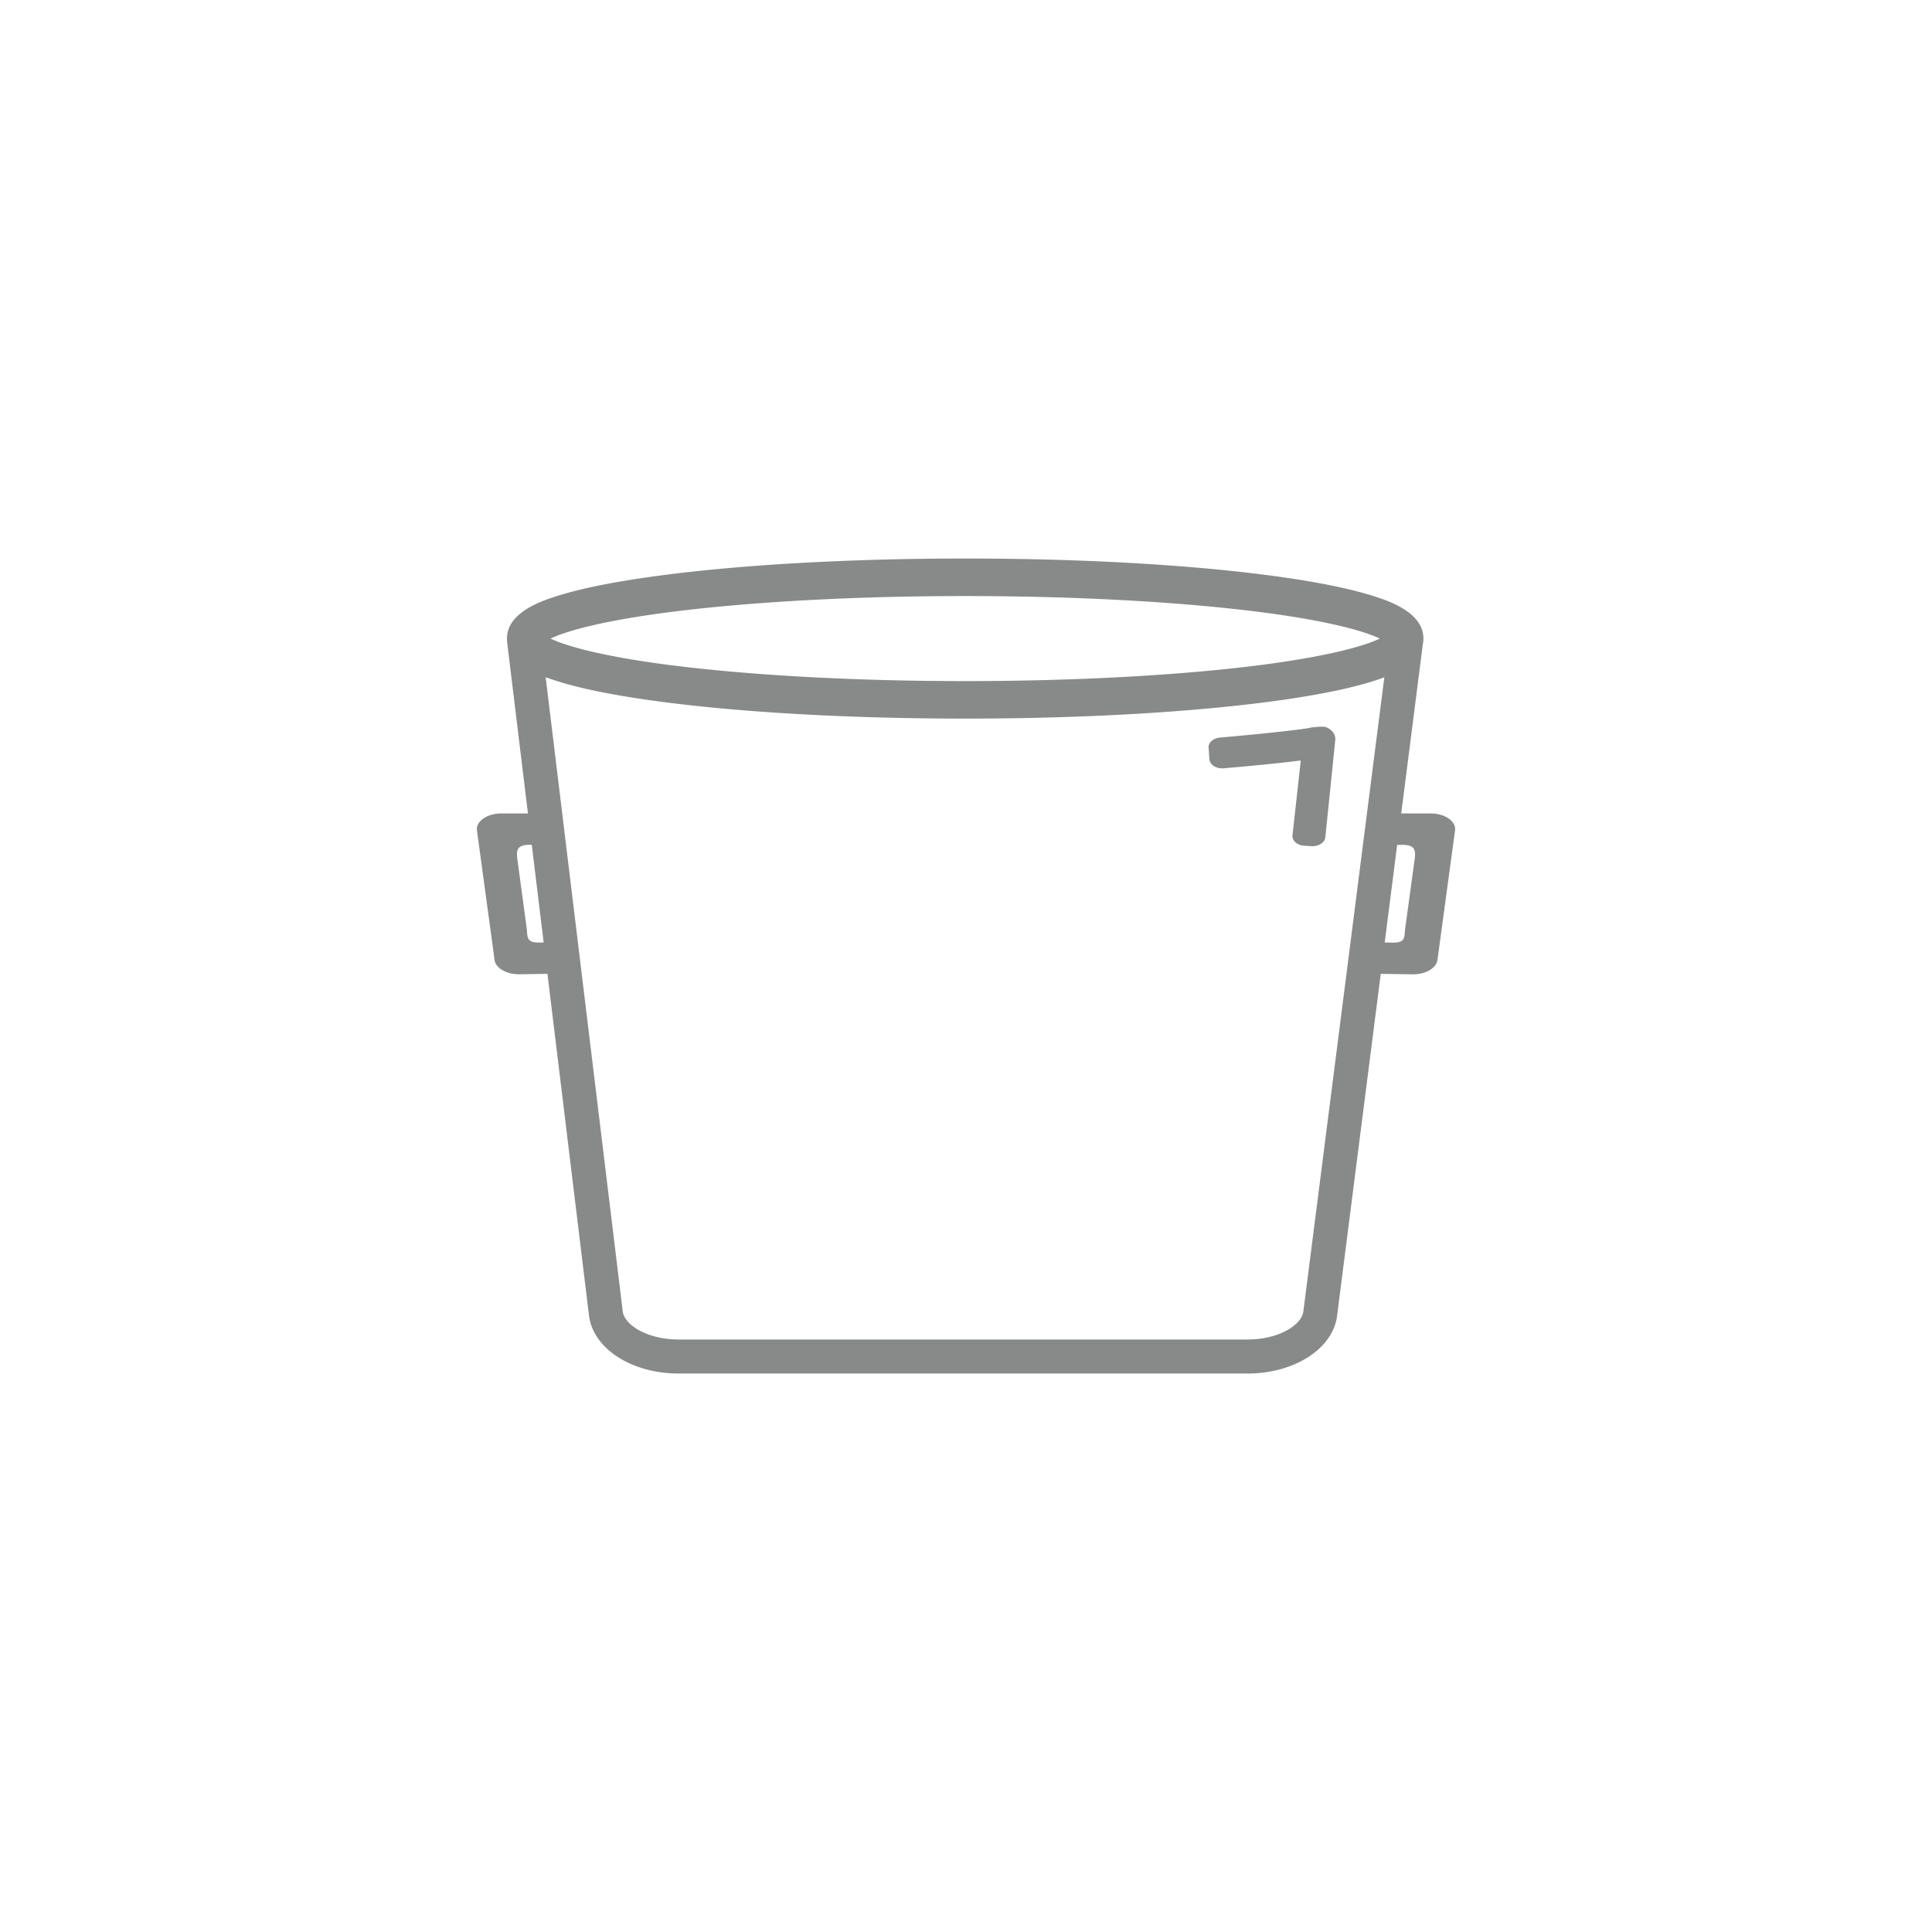 <svg id="Ebene_1" data-name="Ebene 1" xmlns="http://www.w3.org/2000/svg" width="1280" height="1280" viewBox="0 0 1280 1280"><defs><style>.cls-1{fill:#888989;}</style></defs><path class="cls-1" d="M947.8,538.92H928.35l14.31-112.13a18,18,0,0,0,.39-3.72c0-17.26-22.83-24.79-31.42-27.62-15.37-5.07-37.1-9.58-64.58-13.41-55.54-7.75-129.26-12-207.59-12s-152,4.27-207.59,12c-27.47,3.83-49.2,8.34-64.57,13.41-8.6,2.83-31.42,10.36-31.42,27.62a18.52,18.52,0,0,0,.11,2h-.05l13.84,113.86H332.2c-9.54,0-17,5.22-16.2,11.3L327.66,636c.74,5.42,7.9,9.57,16.42,9.49l18.62-.28,27.51,226.27C392.85,893.43,418.4,910,449.63,910H826.47c31.23,0,56.77-16.55,59.41-38.41l28.9-226.38,21.14.31c8.52.08,15.68-4.07,16.42-9.49L964,550.22C964.82,544.14,957.34,538.92,947.8,538.92ZM446.87,405.15c52.93-6.61,121.32-10.25,192.59-10.25s139.67,3.64,192.59,10.25c48.16,6,72.35,13.19,82.11,17.92-9.76,4.72-33.95,11.9-82.11,17.92-52.92,6.61-121.32,10.25-192.59,10.25S499.8,447.6,446.87,441c-48.15-6-72.35-13.2-82.1-17.92C374.52,418.34,398.72,411.16,446.87,405.15Zm-90,219.3c-8.52.07-7.2-4.07-7.93-9.5L343,571c-.83-6.07-1.82-11.3,7.71-11.3h1.61l7.86,64.71ZM863.52,868.79c-1.08,9-16.23,18.66-37,18.66H449.63c-20.82,0-36-9.65-37.05-18.67L361.51,448.67c2.24.84,4.25,1.51,5.79,2,15.37,5.07,37.1,9.59,64.57,13.42,55.54,7.74,129.27,12,207.59,12s152-4.27,207.59-12c27.48-3.83,49.21-8.35,64.58-13.42,1.48-.48,3.38-1.11,5.52-1.91ZM937,571,931,615c-.73,5.43.59,9.57-7.93,9.5l-5.67-.05,8.25-64.69h3.61C938.83,559.71,937.84,564.94,937,571Z"/><path class="cls-1" d="M868.89,560.61l-4.73-.27c-4.71-.28-8.23-3.36-7.86-6.9l5.45-49.22c0-.2-.21-.37-.48-.33-13.61,1.77-32.7,3.59-50.52,5.13-4.7.41-8.94-2.13-9.46-5.67l-.53-7.6c-.51-3.51,2.83-6.68,7.5-7.09,27-2.36,55.84-5.39,60.94-6.77,8.24-.76,9.43-.79,12.75,2a7.44,7.44,0,0,1,2.68,6.62l-6.57,64.22C877.7,558.23,873.6,560.88,868.89,560.61Zm.2-78.68-.17.06Z"/></svg>